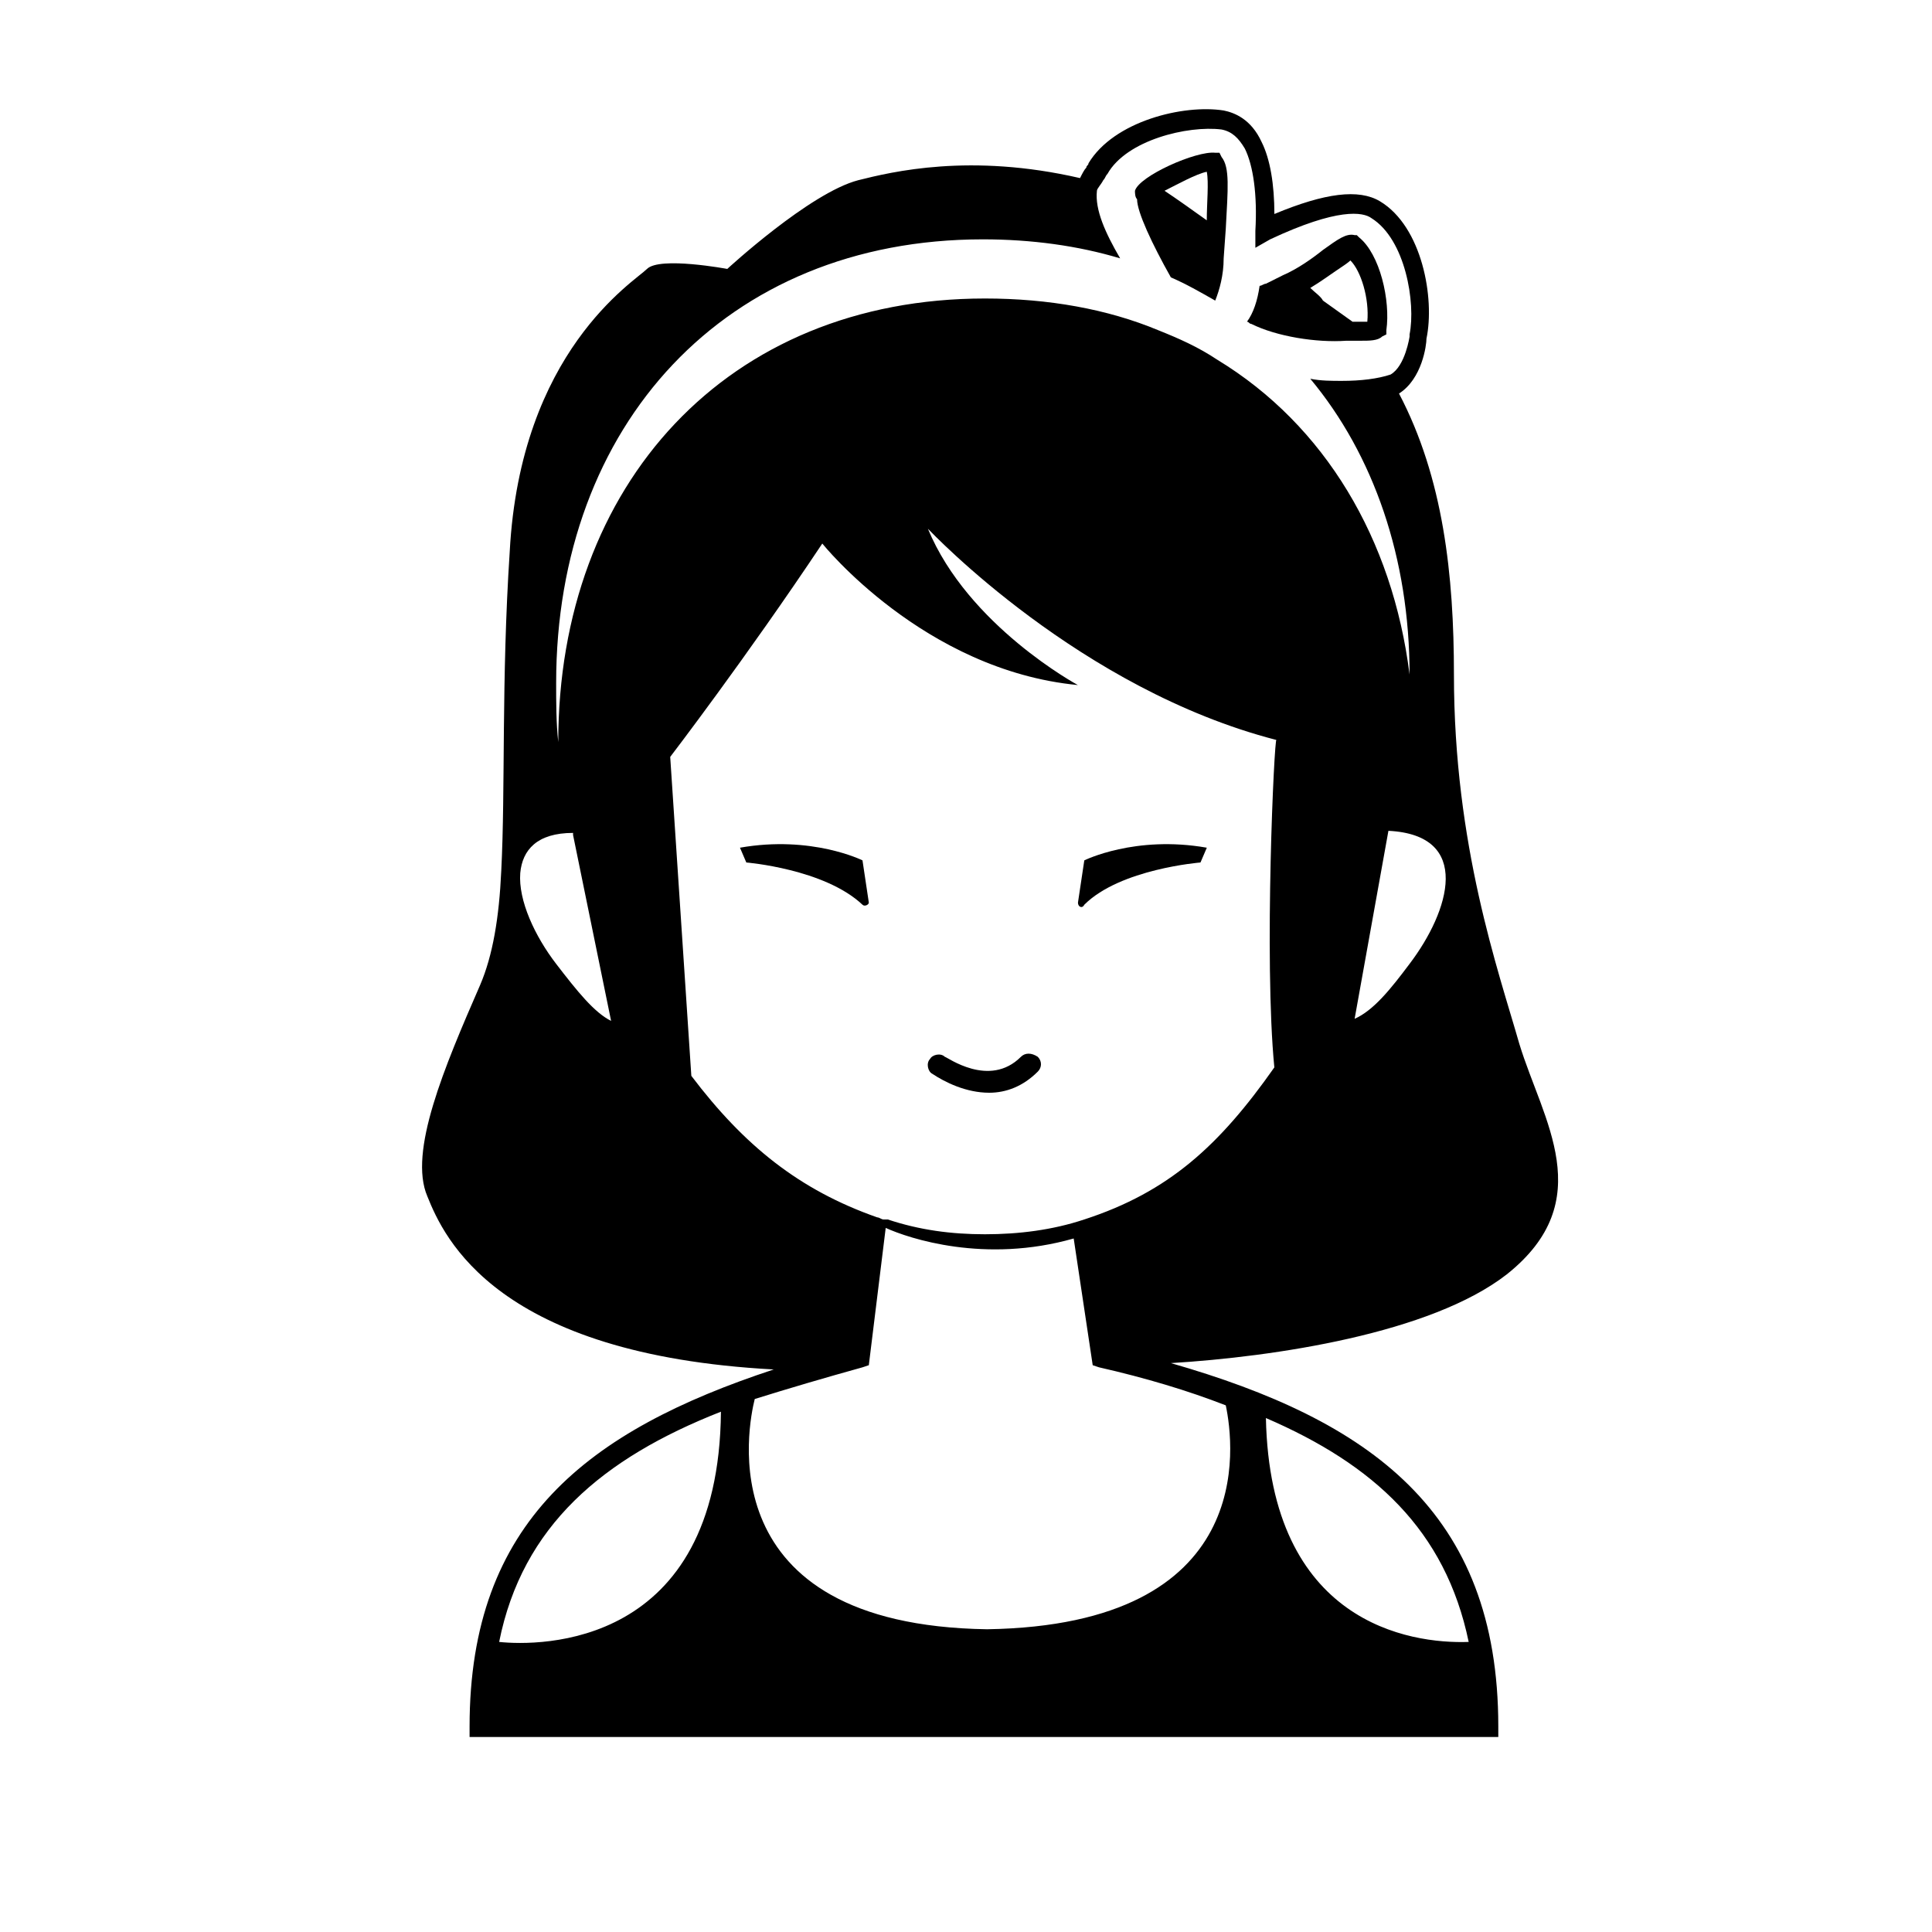 <?xml version="1.0" encoding="UTF-8"?>
<!-- The Best Svg Icon site in the world: iconSvg.co, Visit us! https://iconsvg.co -->
<svg fill="#000000" width="800px" height="800px" version="1.1" viewBox="144 144 512 512" xmlns="http://www.w3.org/2000/svg">
 <g>
  <path d="m467.17 184.48h-1.121c-5.039-0.559-20.152 6.156-21.273 10.078 0 0.559 0 1.68 0.559 2.238 0 3.359 3.918 11.754 8.957 20.711 3.918 1.68 7.836 3.918 11.754 6.156 1.121-2.801 2.238-6.719 2.238-11.195l0.559-7.836c0.559-10.637 1.121-16.234-1.121-19.031zm-3.359 17.914c-3.918-2.801-7.836-5.598-11.195-7.836 3.359-1.68 8.398-4.477 11.195-5.039 0.562 2.797 0 8.395 0 12.875z"/>
  <path d="m546.66 420.71c-5.598-19.594-17.352-52.621-17.352-97.965 0-26.309-2.801-52.059-14.555-74.453 6.156-3.918 7.277-12.875 7.277-14.555 2.238-10.637-1.121-29.668-12.316-36.387-5.598-3.359-14.555-2.238-27.988 3.359-0.004-7.836-1.121-14.551-3.363-19.031-2.801-6.156-7.277-7.836-10.078-8.398-10.633-1.676-29.105 2.801-35.824 13.996 0 0.559-0.559 0.559-0.559 1.121-0.559 0.559-1.121 1.68-1.68 2.801-29.109-6.719-49.82-1.68-58.777 0.559-12.875 3.359-34.707 23.512-34.707 23.512s-17.914-3.359-21.273 0-33.586 21.832-36.387 75.012c-2.238 34.145-1.117 62.695-2.238 84.527-0.559 12.316-2.238 22.391-5.598 30.23-9.516 21.832-19.031 44.223-13.996 55.98 4.477 11.195 18.473 41.984 91.805 45.902-49.258 16.23-80.605 40.301-80.605 94.602v2.801h272.62v-2.801c0-57.098-34.148-81.168-86.766-96.285 27.43-1.68 68.855-7.836 89.008-23.512 24.625-19.59 9.512-40.863 3.356-61.016zm-255.27-21.273c-5.598-7.277-10.078-16.793-9.516-24.07 0.559-6.156 4.477-10.637 13.996-10.637v0.559l10.078 49.262c-4.481-2.238-8.961-7.836-14.559-15.113zm137.15 72.773 5.039 33.586 1.68 0.559c12.316 2.801 23.512 6.156 33.586 10.078 2.238 10.637 8.398 58.219-63.258 59.336h1.68-3.359 1.68c-74.449-1.117-63.254-54.297-61.574-61.016 8.957-2.801 18.473-5.598 28.551-8.398l1.68-0.559 4.477-36.387c6.156 2.801 26.309 9.52 49.82 2.801zm-93.484 45.902c-0.559 62.695-48.141 62.137-58.777 61.016 6.156-30.785 27.43-48.699 58.777-61.016zm198.16 61.016c-15.676 0.559-52.621-5.039-53.738-59.336 28.551 12.316 47.582 29.668 53.738 59.336zm-51.5-152.26c-14.555 20.711-27.988 33.027-50.383 40.305-8.398 2.801-17.352 3.918-26.309 3.918-8.957 0-17.352-1.121-25.75-3.918h-1.121c-0.559 0-1.121-0.559-1.68-0.559-20.711-7.277-35.266-19.031-49.262-37.504l-5.598-84.527s20.152-26.309 40.305-56.539c0 0 26.871 33.586 67.734 37.504 0 0-29.109-15.676-39.746-41.426 1.121 1.121 40.305 42.543 92.363 55.98-0.555-1.121-3.352 58.219-0.555 86.766zm-15.113-187.53c-5.039-3.359-10.078-5.598-15.676-7.836-13.434-5.598-29.109-8.398-45.902-8.398-68.293 0-113.08 49.262-113.08 117.55-0.559-5.039-0.559-10.637-0.559-15.676 0-68.293 44.781-117.55 113.08-117.55 12.875 0 25.191 1.68 36.387 5.039-3.918-6.719-6.719-12.875-6.156-17.914 0-0.559 1.121-1.68 1.68-2.801 0.559-0.559 0.559-1.121 1.121-1.68 5.039-8.957 21.273-12.875 30.23-11.754 2.801 0.559 4.477 2.238 6.156 5.039 2.238 4.477 3.359 12.316 2.801 21.832v4.477l3.918-2.238c17.914-8.398 24.629-7.277 26.871-5.598 8.957 5.598 11.754 22.391 10.078 30.789v0.559s-1.121 7.836-5.039 10.078c-3.359 1.121-7.836 1.68-12.875 1.68-2.801 0-5.598 0-8.398-0.559 16.793 20.152 26.309 47.582 26.309 78.371-4.484-35.828-22.395-66.059-50.945-83.41zm50.941 160.1c-5.039 6.719-9.516 12.316-14.555 14.555l8.957-49.82c22.391 1.121 16.234 21.273 5.598 35.266z"/>
  <path d="m500.76 234.3h1.121 2.801c2.238 0 4.477 0 5.598-1.121l1.121-0.559v-1.121c1.121-7.836-1.68-20.152-7.277-24.629l-0.559-0.559h-0.559c-2.238-0.559-4.477 1.121-8.398 3.918-2.801 2.238-6.719 5.039-10.637 6.719l-4.477 2.238c-0.559 0-1.121 0.559-1.68 0.559-0.559 3.918-1.68 7.277-3.359 9.516 0.559 0 0.559 0.559 1.121 0.559 6.711 3.359 17.344 5.039 25.184 4.481zm-9.52-13.996c2.801-1.68 5.039-3.359 6.719-4.477 1.68-1.121 3.359-2.238 3.918-2.801 2.801 2.801 5.039 10.078 4.477 16.234h-1.68-2.238l-7.836-5.598c-0.559-1.117-2.238-2.238-3.359-3.359z"/>
  <path d="m431.35 372.01-1.68 11.195c0 1.121 1.121 1.68 1.68 0.559 9.516-9.516 30.789-11.195 30.789-11.195l1.68-3.918c-19.035-3.356-32.469 3.359-32.469 3.359z"/>
  <path d="m414.55 424.07c-8.398 8.398-19.594 0-20.152 0-1.121-1.121-3.359-0.559-3.918 0.559-1.121 1.121-0.559 3.359 0.559 3.918 3.359 2.238 8.957 5.039 15.113 5.039 4.477 0 8.957-1.68 12.875-5.598 1.121-1.121 1.121-2.801 0-3.918-1.68-1.121-3.359-1.121-4.477 0z"/>
  <path d="m340.1 368.65 1.68 3.918s20.711 1.68 30.789 11.195c0.559 0.559 1.68 0 1.68-0.559l-1.68-11.195s-13.438-6.715-32.469-3.359z"/>
 </g>
</svg>